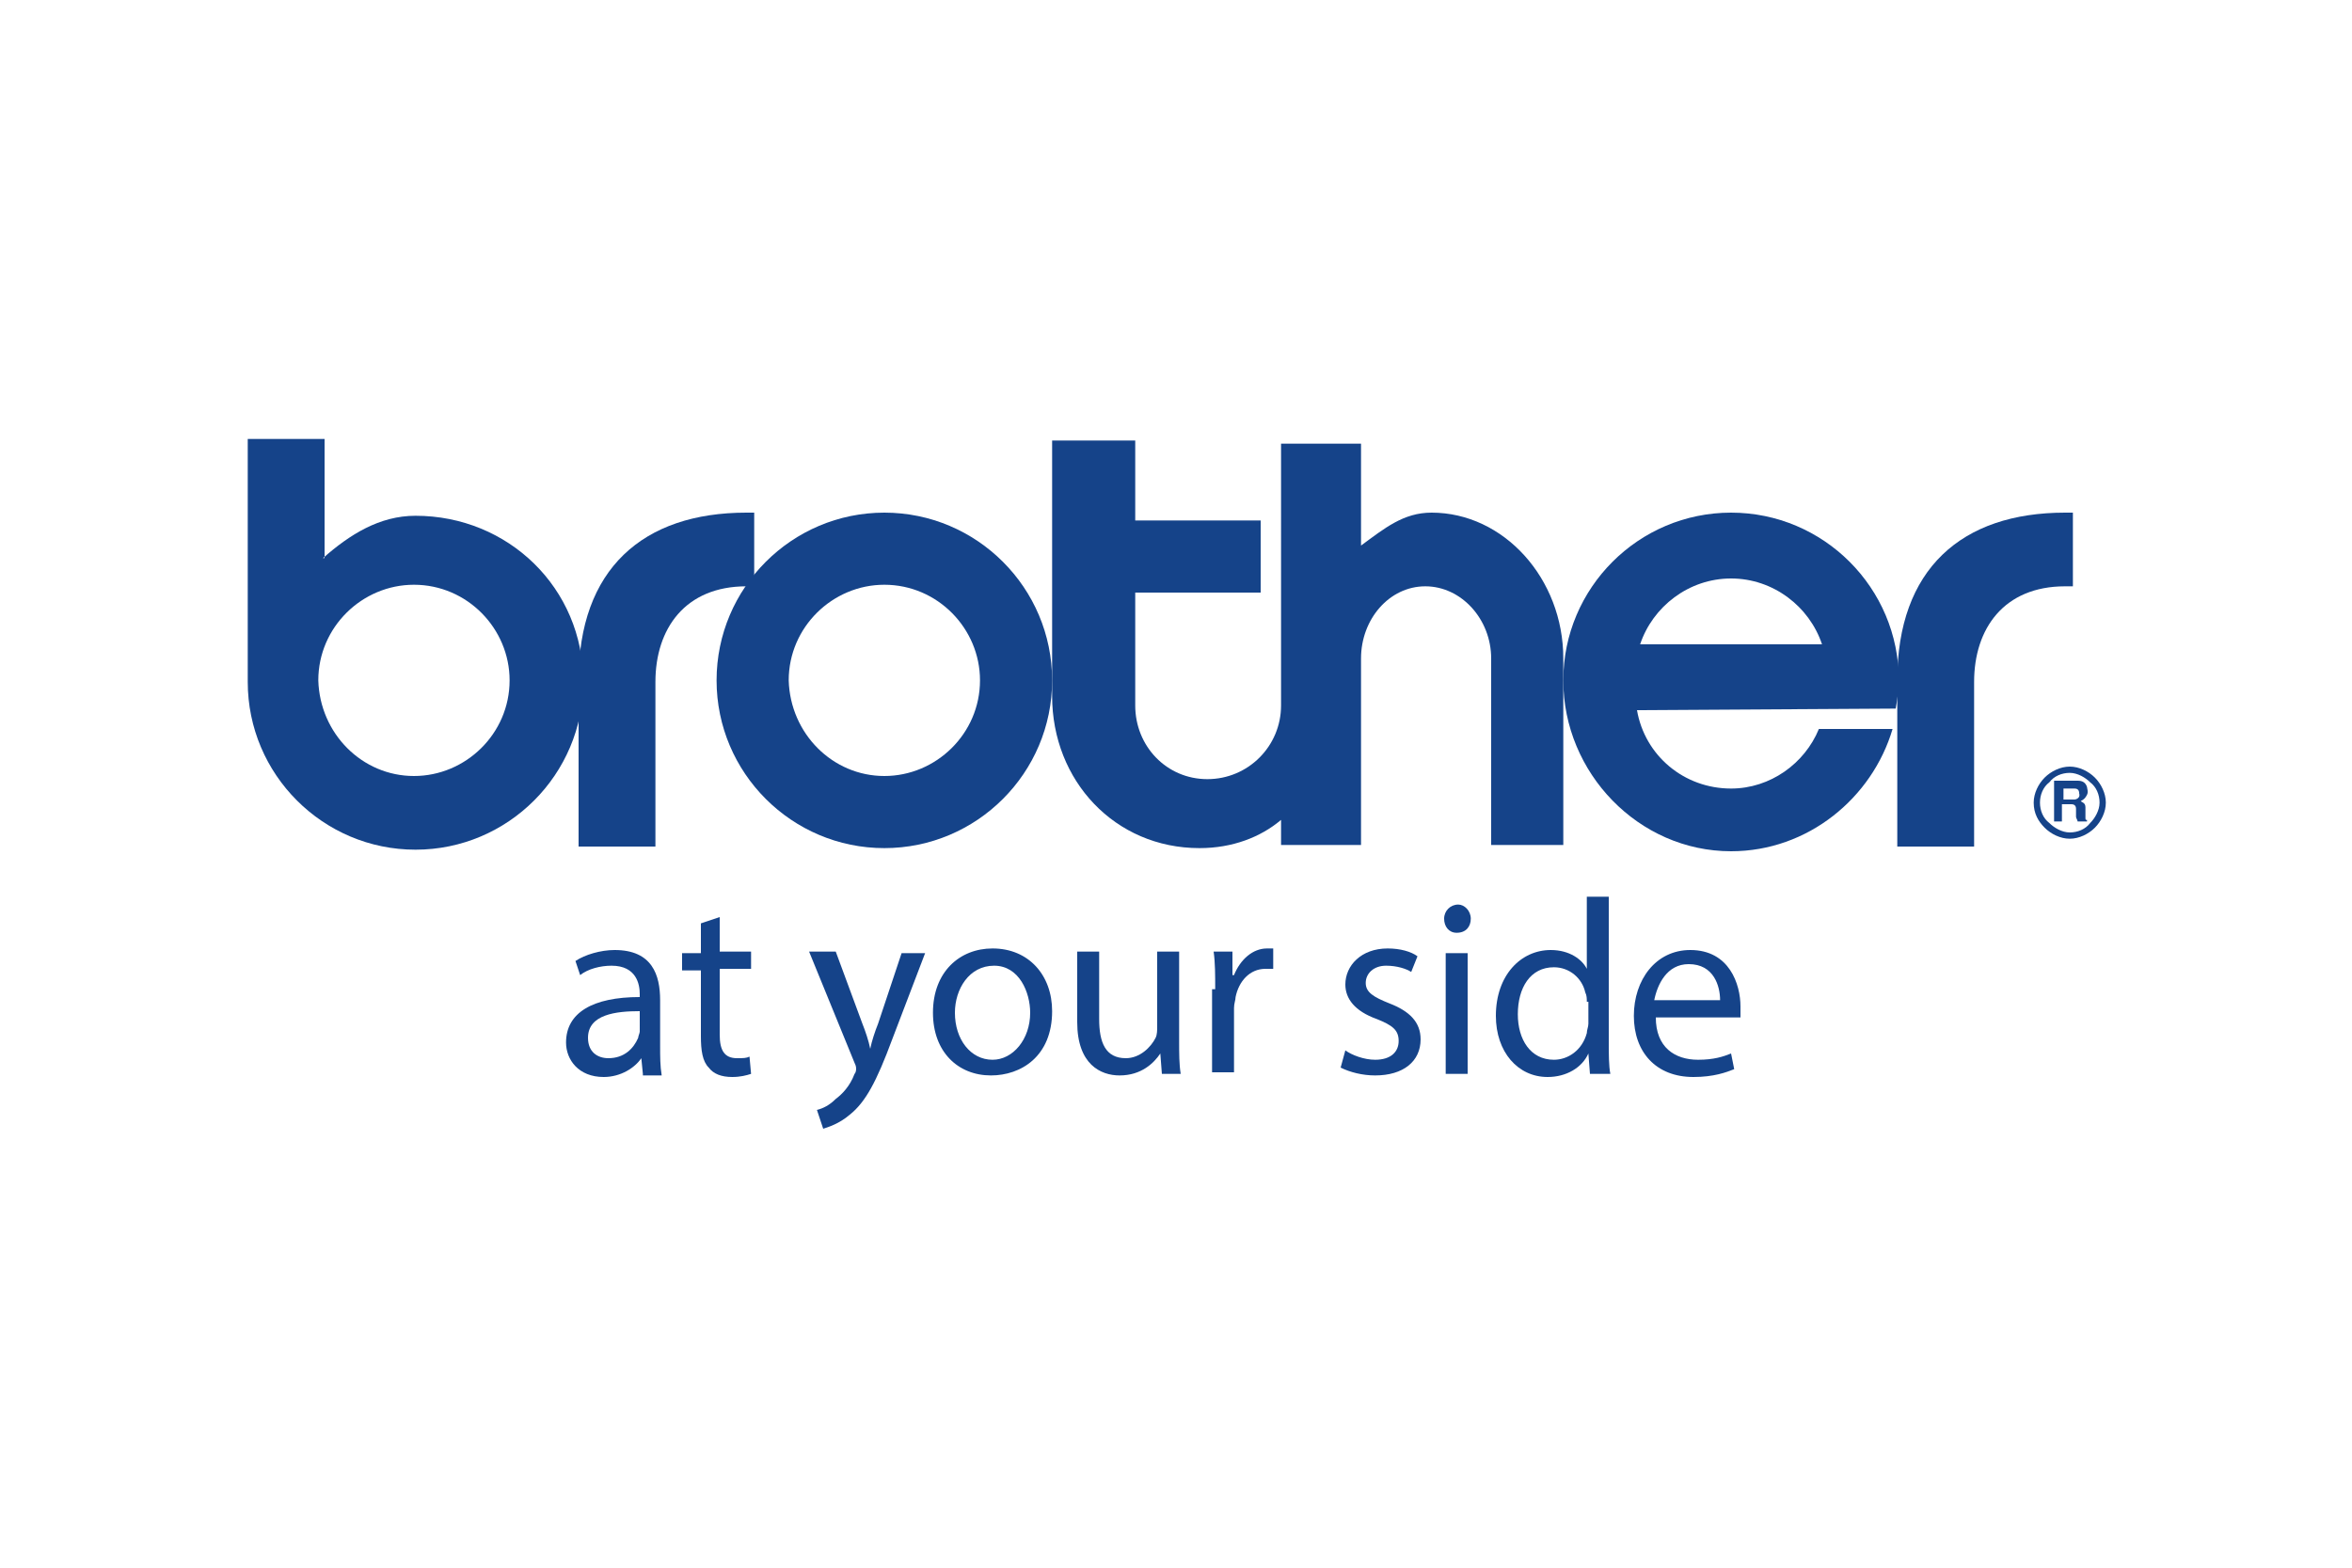 <?xml version="1.0" encoding="utf-8"?>
<!-- Generator: Adobe Illustrator 27.5.0, SVG Export Plug-In . SVG Version: 6.00 Build 0)  -->
<svg version="1.1" id="Слой_1" xmlns="http://www.w3.org/2000/svg" xmlns:xlink="http://www.w3.org/1999/xlink" x="0px" y="0px"
	 width="150px" height="100px" viewBox="0 0 150 100" style="enable-background:new 0 0 150 100;" xml:space="preserve">
<style type="text/css">
	.st0{fill:#154389;}
	.st1{fill-rule:evenodd;clip-rule:evenodd;fill:#154389;}
</style>
<g>
	<g>
		<path class="st0" d="M129.7,51.2L129.7,51.2c0-0.6,0.3-1.2,0.7-1.6c0.4-0.4,1-0.7,1.6-0.7h0h0c0.6,0,1.2,0.3,1.6,0.7
			c0.4,0.4,0.7,1,0.7,1.6v0v0c0,0.6-0.3,1.2-0.7,1.6c-0.4,0.4-1,0.7-1.6,0.7h0h0c-0.6,0-1.2-0.3-1.6-0.7
			C130,52.4,129.7,51.9,129.7,51.2L129.7,51.2L129.7,51.2z M130.1,51.2L130.1,51.2L130.1,51.2c0,0.5,0.2,1,0.6,1.3
			c0.3,0.3,0.8,0.6,1.3,0.6h0h0c0.5,0,1-0.2,1.3-0.6c0.3-0.3,0.6-0.8,0.6-1.3v0v0c0-0.5-0.2-1-0.6-1.3c-0.3-0.3-0.8-0.6-1.3-0.6h0h0
			c-0.5,0-1,0.2-1.3,0.6C130.3,50.2,130.1,50.7,130.1,51.2L130.1,51.2z"/>
		<path class="st1" d="M20.6,35.6c1.7-1.5,3.6-2.7,5.9-2.7c5.9,0,10.7,4.6,10.7,10.6c0,5.9-4.8,10.7-10.7,10.7
			c-5.9,0-10.7-4.8-10.7-10.7V28h4.9V35.6L20.6,35.6z M26.4,49.5c3.3,0,6.1-2.7,6.1-6.1c0-3.3-2.7-6.1-6.1-6.1
			c-3.3,0-6.1,2.7-6.1,6.1C20.4,46.8,23.1,49.5,26.4,49.5L26.4,49.5z"/>
		<path class="st1" d="M45.7,43.4c0-5.9,4.8-10.7,10.7-10.7c5.9,0,10.7,4.8,10.7,10.7c0,5.9-4.8,10.7-10.7,10.7
			C50.5,54.1,45.7,49.3,45.7,43.4L45.7,43.4z M56.4,49.5c3.3,0,6.1-2.7,6.1-6.1c0-3.3-2.7-6.1-6.1-6.1c-3.3,0-6.1,2.7-6.1,6.1
			C50.4,46.8,53.1,49.5,56.4,49.5L56.4,49.5z"/>
		<path class="st1" d="M36.9,43.4c0-7.1,4.1-10.7,10.7-10.7h0.5v4.7l-0.5,0c-3.9,0-5.8,2.7-5.8,6.1v10.5h-4.9L36.9,43.4L36.9,43.4z"
			/>
		<path class="st1" d="M86.8,34.8c1.5-1.1,2.7-2.1,4.5-2.1c4.6,0,8.4,4.2,8.4,9.3l0,11.9h-4.6V42c0-2.5-1.9-4.6-4.2-4.6
			c-2.3,0-4.1,2.1-4.1,4.6v11.9h-5.1v-1.6c-1.3,1.1-3.1,1.8-5.2,1.8c-5.4,0-9.4-4.3-9.4-9.7V28.1h5.3v5.1h8v4.6h-8v7.2
			c0,2.6,2,4.7,4.6,4.7c2.6,0,4.7-2.1,4.7-4.7V28.3h5.1V34.8L86.8,34.8z"/>
		<path class="st1" d="M104.4,45.3c0.5,2.9,3,5,6,5c2.5,0,4.7-1.6,5.6-3.8l4.7,0c-1.3,4.4-5.4,7.8-10.3,7.8c-5.9,0-10.7-5-10.7-10.9
			c0-5.9,4.8-10.7,10.7-10.7c5.9,0,10.7,4.8,10.7,10.7c0,0.6-0.1,1.2-0.2,1.8L104.4,45.3L104.4,45.3z M116.2,41.1
			c-0.8-2.4-3.1-4.2-5.8-4.2c-2.7,0-5,1.8-5.8,4.2L116.2,41.1L116.2,41.1z"/>
		<path class="st1" d="M121,43.4c0-7.1,4.1-10.7,10.7-10.7h0.5v4.7l-0.5,0c-3.9,0-5.8,2.7-5.8,6.1v10.5H121L121,43.4L121,43.4z"/>
		<path class="st1" d="M131,49.8h1.5c0.3,0,0.5,0.1,0.6,0.4c0,0.1,0.1,0.3,0,0.5c-0.1,0.2-0.2,0.3-0.4,0.4c0.1,0.1,0.3,0.1,0.3,0.4
			c0,0.1,0,0.5,0,0.6c0,0.2,0,0.2,0.1,0.2v0.1h-0.6c0-0.1-0.1-0.2-0.1-0.3c0-0.1,0-0.3,0-0.5c0-0.2-0.1-0.3-0.3-0.3h-0.6v1.1H131
			V49.8L131,49.8z M131.5,51h0.8c0.1,0,0.4-0.1,0.3-0.4c0-0.2-0.1-0.3-0.3-0.3h-0.7V51L131.5,51z"/>
	</g>
	<g>
		<path class="st0" d="M41,68.5l-0.1-1h0c-0.4,0.6-1.3,1.2-2.4,1.2c-1.6,0-2.4-1.1-2.4-2.2c0-1.9,1.7-2.9,4.7-2.9v-0.2
			c0-0.6-0.2-1.8-1.8-1.8c-0.7,0-1.5,0.2-2,0.6l-0.3-0.9c0.6-0.4,1.6-0.7,2.5-0.7c2.4,0,2.9,1.6,2.9,3.2v2.9c0,0.7,0,1.3,0.1,1.9H41
			z M40.8,64.5c-1.5,0-3.3,0.2-3.3,1.7c0,0.9,0.6,1.3,1.3,1.3c1,0,1.6-0.6,1.9-1.3c0-0.1,0.1-0.3,0.1-0.4V64.5z"/>
		<path class="st0" d="M45.9,58.5v2.2h2v1.1h-2V66c0,1,0.3,1.5,1.1,1.5c0.4,0,0.6,0,0.8-0.1l0.1,1.1c-0.3,0.1-0.7,0.2-1.2,0.2
			c-0.7,0-1.2-0.2-1.5-0.6c-0.4-0.4-0.5-1.1-0.5-2v-4.2h-1.2v-1.1h1.2v-1.9L45.9,58.5z"/>
		<path class="st0" d="M53.3,60.7l1.7,4.6c0.2,0.5,0.4,1.1,0.5,1.6h0c0.1-0.5,0.3-1.1,0.5-1.6l1.5-4.5H59l-2.1,5.5
			c-1,2.7-1.7,4-2.7,4.8c-0.7,0.6-1.4,0.8-1.7,0.9l-0.4-1.2c0.4-0.1,0.8-0.3,1.2-0.7c0.4-0.3,0.9-0.8,1.2-1.6
			c0.1-0.1,0.1-0.3,0.1-0.3c0-0.1,0-0.2-0.1-0.4l-2.9-7.1H53.3z"/>
		<path class="st0" d="M67.1,64.5c0,2.9-2,4.1-3.9,4.1c-2.1,0-3.7-1.5-3.7-4c0-2.6,1.7-4.1,3.8-4.1C65.6,60.5,67.1,62.2,67.1,64.5z
			 M60.9,64.6c0,1.7,1,3,2.4,3c1.3,0,2.4-1.3,2.4-3c0-1.3-0.7-3-2.3-3S60.9,63.1,60.9,64.6z"/>
		<path class="st0" d="M75.2,66.4c0,0.8,0,1.5,0.1,2.1h-1.2L74,67.2h0c-0.4,0.6-1.2,1.4-2.6,1.4c-1.2,0-2.7-0.7-2.7-3.4v-4.5h1.4V65
			c0,1.5,0.4,2.5,1.7,2.5c0.9,0,1.6-0.7,1.9-1.3c0.1-0.2,0.1-0.5,0.1-0.7v-4.8h1.4V66.4z"/>
		<path class="st0" d="M77.5,63.1c0-0.9,0-1.7-0.1-2.4h1.2l0,1.5h0.1c0.4-1,1.2-1.7,2.1-1.7c0.2,0,0.3,0,0.4,0v1.3
			c-0.1,0-0.3,0-0.5,0c-1,0-1.7,0.8-1.9,1.8c0,0.2-0.1,0.4-0.1,0.7v4.1h-1.4V63.1z"/>
		<path class="st0" d="M85.8,67c0.4,0.3,1.2,0.6,1.9,0.6c1,0,1.5-0.5,1.5-1.2c0-0.7-0.4-1-1.4-1.4c-1.4-0.5-2-1.3-2-2.2
			c0-1.2,1-2.3,2.7-2.3c0.8,0,1.5,0.2,1.9,0.5l-0.4,1c-0.3-0.2-0.9-0.4-1.6-0.4c-0.8,0-1.3,0.5-1.3,1.1c0,0.6,0.5,0.9,1.5,1.3
			c1.3,0.5,2,1.2,2,2.3c0,1.4-1.1,2.3-2.9,2.3c-0.8,0-1.6-0.2-2.2-0.5L85.8,67z"/>
		<path class="st0" d="M93.8,58.6c0,0.5-0.3,0.9-0.9,0.9c-0.5,0-0.8-0.4-0.8-0.9c0-0.5,0.4-0.9,0.9-0.9
			C93.4,57.7,93.8,58.1,93.8,58.6z M92.2,68.5v-7.7h1.4v7.7H92.2z"/>
		<path class="st0" d="M102.6,57.1v9.4c0,0.7,0,1.5,0.1,2h-1.3l-0.1-1.3h0c-0.4,0.9-1.4,1.5-2.6,1.5c-1.9,0-3.3-1.6-3.3-3.9
			c0-2.6,1.6-4.2,3.5-4.2c1.2,0,2,0.6,2.3,1.2h0v-4.6H102.6z M101.2,63.9c0-0.2,0-0.4-0.1-0.6c-0.2-0.9-1-1.6-2-1.6
			c-1.5,0-2.3,1.3-2.3,3c0,1.6,0.8,2.9,2.3,2.9c0.9,0,1.8-0.6,2.1-1.7c0-0.2,0.1-0.4,0.1-0.6V63.9z"/>
		<path class="st0" d="M105.6,64.9c0,1.9,1.2,2.7,2.7,2.7c1,0,1.6-0.2,2.1-0.4l0.2,1c-0.5,0.2-1.3,0.5-2.6,0.5
			c-2.4,0-3.8-1.6-3.8-3.9c0-2.3,1.4-4.2,3.6-4.2c2.5,0,3.2,2.2,3.2,3.6c0,0.3,0,0.5,0,0.7H105.6z M109.7,63.8c0-0.9-0.4-2.3-2-2.3
			c-1.4,0-2,1.3-2.2,2.3H109.7z"/>
	</g>
</g>
</svg>
